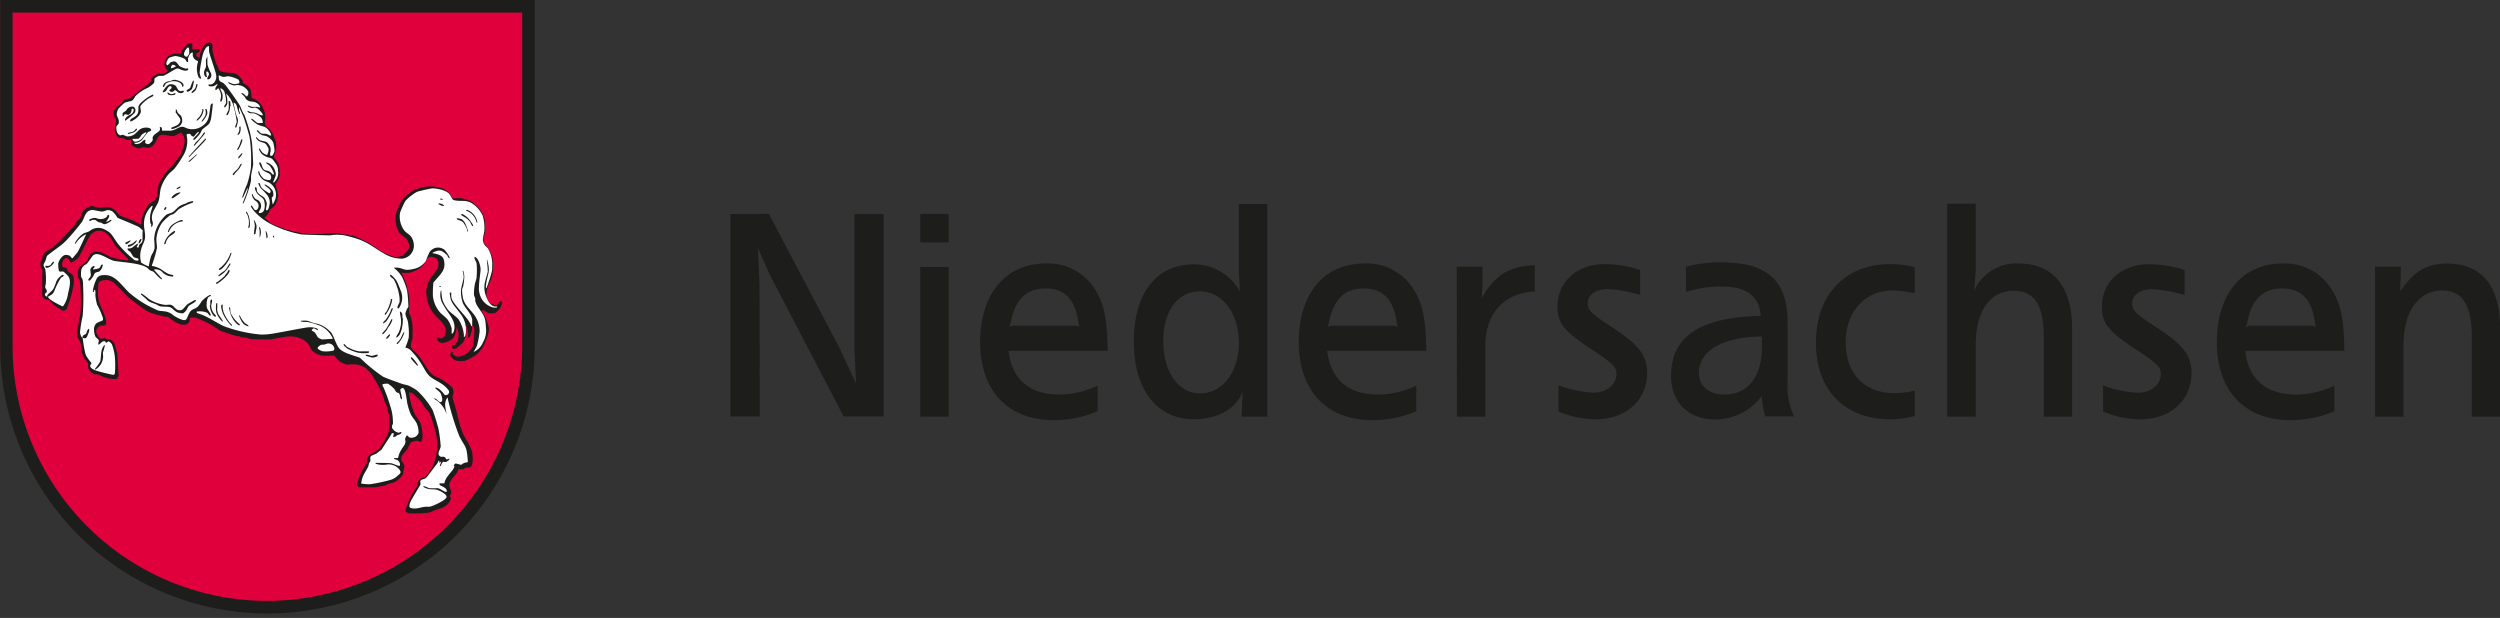 <?xml version="1.0" encoding="UTF-8"?>
<svg xmlns="http://www.w3.org/2000/svg" id="Ebene_1" data-name="Ebene 1" viewBox="0 0 425.2 105.1">
  <rect x="0" y="0" width="425.2" height="105.1" fill="#333333" stroke="none"/>
  <defs>
    <style>.cls-1{fill:#e0003c;}.cls-2{fill:#1d1d1b;}.cls-3{fill:#fff;}</style>
  </defs>
  <path class="cls-1" d="M253.51,348.9a45.35,45.35,0,0,1-45.35-45.35V244.77h90.7v58.78a45.35,45.35,0,0,1-45.35,45.35" transform="translate(-208.05 -244.67)"></path>
  <path class="cls-2" d="M299,303.55a45.46,45.46,0,0,1-90.92,0V244.67H299v58.88Zm-45.46,43.32a43.46,43.46,0,0,0,43.32-43.48V246.81H210.19v56.74a43.32,43.32,0,0,0,43.32,43.32" transform="translate(-208.05 -244.67)"></path>
  <polygon class="cls-2" points="130.99 46.86 143.49 70.83 150.3 70.83 150.3 36.41 145.34 36.41 145.34 53.26 145.34 59.67 145.6 65.23 142.75 59.13 130.77 36.37 124.24 36.41 124.24 70.83 129.21 70.83 129.2 53.13 129.17 48.38 128.91 42.22 130.99 46.86"></polygon>
  <rect class="cls-2" x="156.52" y="45.4" width="4.83" height="25.47"></rect>
  <rect class="cls-2" x="156.52" y="36.38" width="4.83" height="4.85"></rect>
  <path class="cls-2" d="M405.9,302.69c0,5.28,2.57,8.89,6.29,8.89s6.57-3.66,6.57-8.55c0-5.09-2.8-8.8-6.61-8.8s-6.25,3.32-6.25,8.46M418.76,291V279.36h4.83v36.18h-4.37l.17-4.25c-1.19,3.11-4.49,4.69-8.25,4.69-6.3,0-10.25-5-10.25-13.2s3.77-13.15,10.25-13.15a8.89,8.89,0,0,1,7.79,4.61Z" transform="translate(-208.05 -244.67)"></path>
  <path class="cls-2" d="M455.84,315.54h4.83v-12c0-5.58,3.17-9.05,8.41-9.29v-4.45c-4.28.05-6.88,1.73-9,5.55l.1-2,0-3.32h-4.37Z" transform="translate(-208.05 -244.67)"></path>
  <path class="cls-2" d="M473.12,310.21v4.45a16.51,16.51,0,0,0,6.29,1.32c5.2,0,8.78-3.22,8.78-7.87,0-3-1.38-4.79-6-7.82-3.36-2.15-4.1-2.84-4.1-4,0-1.47,1.38-2.45,3.41-2.45a23.09,23.09,0,0,1,5.51,1v-4.25a19.52,19.52,0,0,0-6.06-1c-4.65,0-8,3-8,7.19,0,2.83,1,4.15,5.83,7.33,3.68,2.45,4.19,2.94,4.19,4.21,0,1.76-1.7,3.13-3.91,3.13a19.9,19.9,0,0,1-6-1.28" transform="translate(-208.05 -244.67)"></path>
  <path class="cls-2" d="M497,308.16c0,2.15,1.75,3.62,4.32,3.62,4,0,6.39-3,6.39-8.07V301.9c-6.76.1-10.71,2.4-10.71,6.26M499.7,316c-4.5,0-7.44-2.93-7.44-7.38,0-6.7,4.87-10,15.25-10.22-.27-3.42-2.39-5-6.71-5a20.15,20.15,0,0,0-6,.92v-4.3a23,23,0,0,1,5.93-.73c7.91,0,11.35,3.08,11.35,10.17v10.26a12.39,12.39,0,0,0,1.11,5.77H508.3a13.27,13.27,0,0,1-.6-3.47,10,10,0,0,1-8,4" transform="translate(-208.05 -244.67)"></path>
  <path class="cls-2" d="M533.72,315.45V311.1a14,14,0,0,1-3.54.43c-5,0-8.22-3.32-8.22-8.65,0-5.13,3.3-8.8,7.85-8.8a16.42,16.42,0,0,1,3.17.34l.74.1v-4.4a17.36,17.36,0,0,0-4.14-.54c-7.72,0-12.68,5.23-12.68,13.4,0,8,4.87,13,12.64,13a15,15,0,0,0,4.18-.58" transform="translate(-208.05 -244.67)"></path>
  <path class="cls-2" d="M544.07,291V279.32h-4.83v36.22h4.83V303.47c0-5.87,2.39-9.34,6.48-9.34,3.49,0,5.1,2.44,5.1,7.77v13.64h4.82V300.49c0-7-3.21-11-9-11a7.85,7.85,0,0,0-7.44,4.16l-.22.46Z" transform="translate(-208.05 -244.67)"></path>
  <path class="cls-2" d="M565.73,310.21v4.45A16.51,16.51,0,0,0,572,316c5.19,0,8.78-3.22,8.78-7.87,0-3-1.38-4.79-6-7.82-3.35-2.15-4.09-2.84-4.09-4,0-1.47,1.38-2.45,3.4-2.45a23.15,23.15,0,0,1,5.52,1v-4.25a19.62,19.62,0,0,0-6.07-1c-4.64,0-8,3-8,7.19,0,2.83,1,4.15,5.83,7.33,3.68,2.45,4.19,2.94,4.19,4.21,0,1.76-1.7,3.13-3.91,3.13a19.9,19.9,0,0,1-6-1.28" transform="translate(-208.05 -244.67)"></path>
  <path class="cls-2" d="M612,315.54h4.83V303.47c0-5.82,2.52-9.39,6.62-9.39,3.39,0,5,2.49,5,7.82v13.64h4.82V300.49c0-7.14-3.12-11-9-11-3.5,0-5.65,1.31-8,4.73l.13-4.19H612Z" transform="translate(-208.05 -244.67)"></path>
  <path class="cls-2" d="M601.81,299.8c-.44-4.05-2.3-6.07-5.61-6.07s-5.27,1.91-6,6.12l-.18.46.55-.25H601.4l.52.25Zm-4.22,16.33c-7.77,0-12.5-5-12.5-13.25s4.36-13.4,11.21-13.4a9.37,9.37,0,0,1,8.41,4.55c1.47,2.4,2,5,2.07,10.32H589.91c.6,4.89,3.59,7.43,8.74,7.43a15.64,15.64,0,0,0,6.43-1.52v4.35a19,19,0,0,1-7.49,1.52" transform="translate(-208.05 -244.67)"></path>
  <path class="cls-2" d="M445.63,299.8c-.44-4.05-2.3-6.07-5.61-6.07s-5.27,1.91-6,6.12l-.18.46.55-.25h10.86l.51.25Zm-4.18,16.33c-7.77,0-12.5-5-12.5-13.25s4.25-13.4,11.21-13.4a9.37,9.37,0,0,1,8.41,4.55c1.47,2.4,2,5,2.07,10.32H433.78c.59,4.89,3.58,7.43,8.73,7.43a15.6,15.6,0,0,0,6.43-1.52v4.35a19,19,0,0,1-7.49,1.52" transform="translate(-208.05 -244.67)"></path>
  <path class="cls-2" d="M391.49,299.8c-.43-4.05-2.29-6.07-5.6-6.07s-5.27,1.91-6,6.12l-.17.46.54-.25h10.86l.56.21Zm-4.24,16.33c-7.76,0-12.5-5-12.5-13.25s4.37-13.4,11.22-13.4a9.38,9.38,0,0,1,8.41,4.55c1.47,2.4,2,5,2.06,10.32H379.58c.6,4.89,3.58,7.43,8.73,7.43a15.6,15.6,0,0,0,6.43-1.52v4.35a18.93,18.93,0,0,1-7.49,1.52" transform="translate(-208.05 -244.67)"></path>
  <polygon class="cls-2" points="45.63 105.09 45.62 105.09 45.61 105.09 45.61 105.1 45.62 105.1 45.64 105.1 45.64 105.09 45.63 105.09"></polygon>
  <path class="cls-2" d="M240.76,253v-.78c0-.13,0-.16-.17-.16a1.72,1.72,0,0,0-.69.14,5.66,5.66,0,0,0-.86,1,1.12,1.12,0,0,0-.13.45c0,.14-.06.17-.2.14-1.45-.05-2.17.16-2.63,1.38a1.38,1.38,0,0,0,.2,1.2.75.75,0,0,0,.25.25c.11.08.12.11,0,.19a3.33,3.33,0,0,1-.58.37c-.3.09-.55-.05-.89,0a2.49,2.49,0,0,0-1.19.7,1.55,1.55,0,0,0-.11.53.29.29,0,0,1-.16.25c-1.14.9-3.21,2.59-3.43,2.71a1.93,1.93,0,0,1-.34.11,1.92,1.92,0,0,0-.55.11c-.23.12-.45.51-.72.79s-.58.4-.81.62a1.53,1.53,0,0,0-.34,1.39c.08.25.3.42.36.67a4.26,4.26,0,0,1-.1.92c0,.14,0,.17-.06.17s0,0,0,.16a4.36,4.36,0,0,0,0,.9,2.6,2.6,0,0,0,.59.85c.26.11.78.08,1,.19.11.05.16.14.31.19a1.48,1.48,0,0,0,.66,0c.17,0,.17,0,.17.17,0,.73.07.81.65,1.08a1.62,1.62,0,0,0,.75.22c.17,0,.34-.14.51-.17.33-.09.75.1,1.11.07a1.7,1.7,0,0,0,1.08-.87c.43-.75.49-1.34,1.24-1.34s1.48.35,2.12.14c.28-.11.58-.33.86-.45s.19-.05.3.06a5.85,5.85,0,0,1,.37.55,3.13,3.13,0,0,1,.12,1,11.55,11.55,0,0,1-.68,2,9.84,9.84,0,0,1-1.19,1.65c-.52.62-1.1,1.21-1.6,1.83a12.24,12.24,0,0,0-1,1.87c-.22,1,0,2.17-.81,2.63a2,2,0,0,0-.37.17c-.86.48-1.57,2.26-1.72,3.3a.71.71,0,0,0,0,.3c0,.14,0,.17-.08.17h-.09c-.08,0-.08,0-.22-.08a11.23,11.23,0,0,0-1.62-.82,9.11,9.11,0,0,1-1.62-.6,3.59,3.59,0,0,1-.51-.56,2.45,2.45,0,0,0-1.37-.85c-.47-.05-1.22.15-1.81.07s-.83-.27-1.17-.27a2.64,2.64,0,0,0-1.72,1.38,3,3,0,0,1-.21.78c-.14.17-.39.26-.5.42a1.14,1.14,0,0,0-.16.31,13.29,13.29,0,0,1-1.08,1.29c-.55.56-1,1.06-1.47,1.6a17.67,17.67,0,0,1-1.93,1.6,1.92,1.92,0,0,0-1,.76,1.47,1.47,0,0,0-.25.48.9.9,0,0,1-.05.36,2.47,2.47,0,0,1-.17.42c-.08.14-.08.14-.11.14h0s0,0,0,.14v.36c0,.14,0,.17,0,.17s.06.06.08.28a.74.74,0,0,0,.15.21,1,1,0,0,1,.06.73c0,.06,0,.06,0,.23l0,3.53c0,.17,0,.2.11.3a2.2,2.2,0,0,0,.54.42c.11,0,.25,0,.36,0a5.4,5.4,0,0,1,.9.85,8.64,8.64,0,0,0,1.53,1,.58.58,0,0,0,.72-.28,18.3,18.3,0,0,0,1.2-4.27,5.28,5.28,0,0,0,0-.89,1.51,1.51,0,0,0-.31-.75c-.17-.17-.5-.25-.64-.45s-.12-.44-.34-.58-.48,0-.65-.3a1.34,1.34,0,0,1,.52-1.39.6.6,0,0,1,.44.08c.23.19.29.55.46.66s1-.48,1.28-.76,1.8-3.58,2.08-3.89a1.9,1.9,0,0,1,2.87-.14,5.44,5.44,0,0,1,.81,1,7.48,7.48,0,0,0,.62,1c.65.8,2.14,2.13,2.16,2.3s0,.05,0,.08,0,0-.13.06a1.41,1.41,0,0,1-.28,0,22.64,22.64,0,0,1-2.4-.49c-.7-.27-1.26-.68-1.85-.87a4.37,4.37,0,0,0-1.16-.11,1.86,1.86,0,0,0-.86.74c-.14.22-.17.53-.33.78s-.94.73-1.25,1.07a1.43,1.43,0,0,0-.3.59,4.69,4.69,0,0,0,0,1.19c.09.2.2.34.29.53a13.19,13.19,0,0,1,.15,1.87,29.22,29.22,0,0,1,0,3.23c-.07,1-.4,2.31-.58,3.31a3.75,3.75,0,0,0,0,1.12c.12.33.4.61.52,1a3.42,3.42,0,0,1,.17.89c0,.17,0,.17.06.16s0,0,0,.17a2,2,0,0,0,0,.42,6.44,6.44,0,0,0,.56,1.22,3.44,3.44,0,0,1,.54.72,5.77,5.77,0,0,1,0,.72,2,2,0,0,0,1.06,1.11c.14,0,.31,0,.45,0a3.86,3.86,0,0,1,.72.29,5.34,5.34,0,0,0,2.57.51,1.15,1.15,0,0,0,.36-.53.42.42,0,0,0,0-.31l-.19-3.28a.65.65,0,0,0-.06-.33c-.4-1.37-.34-1.67-.94-2.11a.72.72,0,0,0-.39-.19,1.44,1.44,0,0,0-.36,0c-.14,0-.22-.17-.33-.19s-.56.14-.78.09-.45-.47-.54-.67a1,1,0,0,1,0-1.17,1.53,1.53,0,0,1,.58-.39c.5-.06.7.16.86-.26.33-.87-.91-2.81-1.2-4a4.49,4.49,0,0,1-.12-.83,13.47,13.47,0,0,1,.07-2.12c.17-.37.77-.59,1.64-.52a2.32,2.32,0,0,1,1,.47c.47.36,1.51,1.55,2.36,2.37.33.31,2.35,1.82,2.79,2.13s.68.38,1.07.58a23.36,23.36,0,0,0,2.6.7,1.34,1.34,0,0,1,.35,0c.12.05.17.16.29.24a9.61,9.61,0,0,0,1.7,1c.62.14,1.37.22,1.64-.45.17-.42,0-.62.45-.67a1.56,1.56,0,0,1,.77.07,20.57,20.57,0,0,1,2.43,1.12c.56.33,1,.64,1.54,1a29.15,29.15,0,0,0,3.05,1,1.19,1.19,0,0,1,.33,0,3.49,3.49,0,0,0,.39.19,2.25,2.25,0,0,0,.45,0,5.66,5.66,0,0,1,1,.27c.2.05,3.18.11,3.48.05,2.09-.32,3.51-.91,5.35,0a3,3,0,0,1,1.09.91c.2.31.34.69.54,1a3.79,3.79,0,0,0,1.62.85,16.42,16.42,0,0,0,2,0,.23.23,0,0,1,.25.13,8.38,8.38,0,0,0,.82.86,4.5,4.5,0,0,0,1.2.54l.36,0c2.56-.25,3.51.91,4.62,2.86a21.47,21.47,0,0,1,1.21,2.43,11.49,11.49,0,0,0,.37,1.23,9,9,0,0,1,.43,1,2.67,2.67,0,0,0,0,.4,4,4,0,0,0,.21.52c.05.22.05.86.09,1.31,0,.14,0,.17,0,.17s0,0,0,.17a4.14,4.14,0,0,1-.65,2.42,4.93,4.93,0,0,1-1.87,2.39,6,6,0,0,0-.86.48,2.17,2.17,0,0,0-.49.92c0,.19.11.36.09.47s-.14.17-.26.28a11.75,11.75,0,0,0-1.47,3.19c-.06.25,0,.3.22.53.06,0,.09.08.14.11a.48.48,0,0,0,.26,0l2.2,0,.3,0,1.64-.31c.14,0,.17-.06.22-.12a3.9,3.9,0,0,1,1.15-.34,3.57,3.57,0,0,0,1.71-1.52c0-.17,0-.36.05-.56.1-.64.33-.75-.1-1.3-.19-.31-.28-.34-.28-.75a1,1,0,0,1,.08-.39c.16-.37.77-.87,1-1.26.06-.12.09-.23.14-.34s.17-.23.22-.31.08-.3.14-.42a3.18,3.18,0,0,1,1-.29c.33,0,.55.2.72.17.59-.09.26-2.54-.05-3.21-.23-.47-.62-.94-.91-1.41a12.25,12.25,0,0,1-1-3.67c0-.14,0-.16.14-.11a1.46,1.46,0,0,1,.62.27,11.66,11.66,0,0,1,1.46,1.55c.14.2.22.39.36.58.26.39.62.7.9,1.08a32,32,0,0,1,1,3.17,12.06,12.06,0,0,1,.32,2.14,10.16,10.16,0,0,1-.77,3.77c-.14.3-1.08,1.76-1.55,1.93a.71.71,0,0,1-.25.06,1.31,1.31,0,0,0-.77.76,6.69,6.69,0,0,1-.11.67,1.7,1.7,0,0,1-.38.53,18.35,18.35,0,0,0-1.62,3.55c0,.25.14.3.51.46a.52.52,0,0,0,.3.06h1.53c.12,0,.14,0,.15,0v0s0,0,.17,0c.5-.06,1.2-.09,1.53-.18s.72-.34,1.08-.46l.5-.13a3.19,3.19,0,0,0,1.61-1,1.91,1.91,0,0,0,.38-.79c0-.17-.19-.28-.19-.41s.13-.2.19-.34a1.23,1.23,0,0,0,0-.59c-.26-.77-.46-1,0-1.7.28-.47.94-1.12,1.11-1.48s.1-.42.33-.42.44,0,.63,0,.31-.25.48-.28.42,0,.58,0c.56-.14.63-1.34.57-1.87-.09-1.36-.49-1.78-1.3-3.25a8.82,8.82,0,0,1-.63-1.41c-.42-1.14-.75-3.06-1.26-4.54A3.81,3.81,0,0,1,285,312a4.32,4.32,0,0,0,.19-.45,2.38,2.38,0,0,0-.2-.95,12.39,12.39,0,0,0-1.83-1.4c-.47-.28-1-.41-1.39-.68a5.07,5.07,0,0,1-.93-1c-.5-.75-1.41-2.16-1.66-2.47-.87-.94-1.43-1-1.21-2,.08-.31.18-.59.24-.9a.42.42,0,0,0,0-.27c0-.14,0-.14,0-.14s0,0,0-.17a1.46,1.46,0,0,0,0-.36,7.78,7.78,0,0,0-.33-2.78,3.65,3.65,0,0,1-.25-.53,7.87,7.87,0,0,1,.07-1.5,11,11,0,0,0-1.1-4.73,4,4,0,0,0-.22-.47c-.09-.11-.09-.14,0-.14a8.5,8.5,0,0,0,1.34,0,7.52,7.52,0,0,0,1.5-.63,3.34,3.34,0,0,0,1.05-1c.08-.17.11-.31.18-.47a1,1,0,0,1,1.12-.6c.61.14.89.27,1,.75a3.36,3.36,0,0,1,0,1.05c-.14.4-1.16,1.55-1.57,2.33-.91,1.68-.36,4.26,1.07,5.81.93,1,1.55,1.38,1.75,2.33.11.61,0,1.25-.46,1.5a.39.39,0,0,1-.36.09c-.39-.08-.56-.41-.64-.11s.36.86.81.89a3.17,3.17,0,0,0,1.94-.8,3.35,3.35,0,0,0,.58-1.73c0-.14.05-.14.1,0a2.87,2.87,0,0,1,.16,1.92,3.62,3.62,0,0,1-.52.93c-.31.14-.53-.09-.53.33s.39.39.73.28a7.36,7.36,0,0,0,1.24-1.1,7.75,7.75,0,0,0,.49-1.4c0-.36,0-.78-.06-1.17,0-.14,0-.16,0-.16h.06s0,0,.08.17a4.3,4.3,0,0,1,.18,1.67c0,.14,0,.17.06.17.25,0,.34-.31.44-.62a3.37,3.37,0,0,0,.22-.87,3.17,3.17,0,0,1,0-.52c0-.06.11-.06.17,0a1.2,1.2,0,0,1,.23.55c0,.25-.12,2.48-.17,2.65a3.08,3.08,0,0,1-2.33,2,1.07,1.07,0,0,1-1.06-.3.65.65,0,0,1-.11-.22c0-.16,0-.3-.23-.22s-.27.45-.16.67a1.92,1.92,0,0,0,1,.8,6.29,6.29,0,0,0,1.5,0,13.12,13.12,0,0,0,1.86-1,5.49,5.49,0,0,0,1.68-2.58,4.13,4.13,0,0,0,.48-2,7.35,7.35,0,0,0-1.19-2.82c-.05-.14-.05-.14.05-.17.45-.06.59.27,1.09.46a2.54,2.54,0,0,0,1.06,0c.42-.14,1.38-1.31,1.18-1.9-.08-.16-.27-.16-.41,0-.28.36-.17.5-.53.5-1.22.07-1.79-1-1.63-2.16a4.81,4.81,0,0,1,.4-1.39,5.75,5.75,0,0,0,.63-2,13.14,13.14,0,0,0,0-2.25,5.55,5.55,0,0,0-.91-2c-.33-.35-.56-.49-.64-.88a2.37,2.37,0,0,1,.26-1.51,17.18,17.18,0,0,0-.1-2.42,4.45,4.45,0,0,0-1.64-2.43,2.58,2.58,0,0,0-1.23-.8,6.93,6.93,0,0,0-1.34-.33c-.89,0-1.19.21-1.36-.1a2.79,2.79,0,0,0-.26-.52,3.31,3.31,0,0,0-1.31-1,6.25,6.25,0,0,0-4.65.21,5.7,5.7,0,0,0-2.38,2,14.25,14.25,0,0,0-.88,2,4.68,4.68,0,0,0,.5,3.23c.4.46,1.15.93,1.38,1.24a4.4,4.4,0,0,1,.39,1.11,2.35,2.35,0,0,1-.24.72,4.75,4.75,0,0,1-1,.93,3.43,3.43,0,0,1-1.17.23,15.5,15.5,0,0,1-2.17-.85c-.65-.38-1.34-.9-2.1-1.43a28.81,28.81,0,0,0-2.91-1.39,1.17,1.17,0,0,1-.56,0c-.08,0-.17-.13-.28-.16a1.13,1.13,0,0,0-.55,0,10.28,10.28,0,0,1-1.18-.24c-.36-.08-2.67.13-4,.17a16.79,16.79,0,0,1-6.08-1.29,6.42,6.42,0,0,1-1.5-.71,3.6,3.6,0,0,0-.82-.69c-.14-.08-.14-.08,0-.19a2.94,2.94,0,0,0,.69-.87,1.89,1.89,0,0,1,.21-.45,2.38,2.38,0,0,1,.32-.27h0l.42-.38a.39.39,0,0,0,.12-.14,5.51,5.51,0,0,0,.41-1.28,3.38,3.38,0,0,0-.06-1c-.09-.42-.32-1.06-.32-1.2s.41-.64.58-1a2.85,2.85,0,0,0,.13-.48,7.91,7.91,0,0,0-.09-1.67,4.66,4.66,0,0,0-.6-1.14c-.11-.1-.22-.16-.25-.27a.45.45,0,0,1,0-.31c.08-.31.22-.72.3-1.14a4.35,4.35,0,0,0,0-1.2l-.17-.39a4.84,4.84,0,0,1-.14-.49,7.83,7.83,0,0,0-.74-1.31,4.23,4.23,0,0,1-.73-.58,2.19,2.19,0,0,1-.11-.75,3.17,3.17,0,0,0-.33-2.28A2.78,2.78,0,0,0,251,261.4c-.14,0-.17-.06-.17-.2-.1-1,0-1.11-.43-1.67a3,3,0,0,0-.48-.46c-.25-.12-.48-.11-.56-.36s0-.22-.06-.34a4.72,4.72,0,0,0-.88-1,1.56,1.56,0,0,0-.69-.25c-.89-.16-1.92,0-2.4-.54a12.79,12.79,0,0,1-1.17-3.5,2.34,2.34,0,0,0,0-.8.42.42,0,0,0-.61-.33c-.75.2-.83.48-1.16,1.15a2.81,2.81,0,0,0-.33.87c0,.3,0,.58-.33.45a.46.46,0,0,1-.28-.53c0-.23.11-.17.36-.31s.33-.36.1-.5-.58-.06-1,0c-.13,0-.17,0-.16-.14" transform="translate(-208.05 -244.67)"></path>
  <path class="cls-3" d="M276.43,312.4l-.27-1.27c-.05-.14-.05-.17,0-.23a1,1,0,0,1,.33-.25c.31,0,.46.55.54.89.15.63.2,1.25.32,1.86a10.38,10.38,0,0,0,.6,1.81c.29.52.76,1,1,1.52a4.05,4.05,0,0,1,.29,1.56,1.21,1.21,0,0,1-1,.81,1.29,1.29,0,0,1-.62-.05c-.11-.11-.22-.39-.42-.27a1.53,1.53,0,0,0-.25.56,2.6,2.6,0,0,1,.06.44,1.46,1.46,0,0,1-.27.73,6.67,6.67,0,0,0-.68,1.09,4.6,4.6,0,0,0-.28.84c-.05.13-.05.17-.22.14l-.3,0c-.17,0-.17,0-.2.06s.06.14.45.22a.92.92,0,0,1,.57.91c0,.09,0,.12-.09.12h-.14c-.39-.08-.75-.3-1.2-.41-.22-.08-1.7-.07-2.56-.09-.14,0-.17,0-.17.06a.15.15,0,0,0,.06.11,4,4,0,0,0,1.89.12,2.34,2.34,0,0,1,2.07.79c.39.53.28.67-.24,1.09a3.09,3.09,0,0,1-1.33.76,31.4,31.4,0,0,1-3.31.7,8.28,8.28,0,0,1-1.42-.08c-.14,0-.17,0-.14-.16a4.65,4.65,0,0,1,.49-1.54,13.34,13.34,0,0,0,.74-1.34,2.42,2.42,0,0,1,.13-.53,2.71,2.71,0,0,0,.17-.25,3.41,3.41,0,0,0,0-.56c0-.44.44-.42,1.05-.76a3.18,3.18,0,0,0,.47-.37l.2-.14c.08,0,.11-.06.19-.16l1.57-2.41a.75.75,0,0,1,.11-.2l.06-.11s0-.06.08-.06h.17c.08,0,.11,0,.08.14l-.08.39c0,.17,0,.17.06.14s.16-.09.19-.06,0,.06,0,.06.3-.23.33-.25c.36-.28.61-.1.78-.45s-.26-.06-.48-.06a1.6,1.6,0,0,1-1.06-.8c-.09-.33.05-.5.13-.75a8.68,8.68,0,0,0-.44-2.95,29.43,29.43,0,0,0-1.17-3.22.72.72,0,0,1-.17-.42c0-.08,0-.11.2-.14a3.5,3.5,0,0,1,.72-.06,5.67,5.67,0,0,1,1.07.88c.11.14.3.56.5.64s.2,0,.28.08.17.2.2.39.09.67.31.66c.06,0,.06,0,0-.14" transform="translate(-208.05 -244.67)"></path>
  <path class="cls-3" d="M232.29,284v1.31a1.63,1.63,0,0,1,0,.31.93.93,0,0,1-.22.39c-.08.08-.22.17-.3.25a2.28,2.28,0,0,0-.14.42c0,.11,0,.14-.14.08l-.11-.05c-.11,0-.11-.05-.06-.11s.25-.39.17-.47-.78.53-.95.64a1,1,0,0,1-.66.15c-.14,0-.17,0-.14.08.09.31.2.28.45.5a4.65,4.65,0,0,1,.34.52c.22.42.42.48.89.59.14,0,.17.05.17.16v.11c0,.11,0,.14-.16.11a1.3,1.3,0,0,1-.51-.08,19.74,19.74,0,0,1-2.69-2.62c-1.13-1.49-1.07-1.94-2.25-2.52a2.32,2.32,0,0,0-2.42,0,3.27,3.27,0,0,1-.5.32,6.85,6.85,0,0,1-.69.22,4.15,4.15,0,0,0-1.58,1.72c0,.08,0,.14,0,.16s.42-.47.5-.62a4,4,0,0,1,1.27-1c.14-.05.14-.05.09.08-.44.93-1.15,2.49-1.34,2.8s-.56.7-.86,1.07c-.11.1-.11.1-.22,0a2.25,2.25,0,0,0-.34-.36,1.54,1.54,0,0,0-.72-.13c-.54.06-1.11.92-1.22,1.48,0,.14,0,1.26.24,1.33s.38,0,.55,0,.87.75.93.83c.53.72.18,1.9-.06,3a4.7,4.7,0,0,1-.77,2c-.08.11-.1.11-.25.06-.36-.17-2.12-1-2.35-1.51,0-.09,0-.12.11-.17.62-.34.7-.37.94-.88a12.11,12.11,0,0,1,1.13-2.26c.13-.11.33-.17.41-.28s.06-.17,0-.2c-.2-.16-.92.6-1,.76a2.18,2.18,0,0,0-.22.4,7.39,7.39,0,0,1-.52,1.28c-.3.42-1,.87-1,1.09s0,.14-.17.12a.34.34,0,0,1-.17-.51c.13-.16.33-.11.25-.47s-.26-.3-.26-.69a2.72,2.72,0,0,1,.1-.45,11.28,11.28,0,0,0-.09-2.48c-.18-.47-.43-.64-.18-1.05.05-.11.14-.23.19-.37a3.36,3.36,0,0,0,.19-.61,1,1,0,0,1,.11-.26c.08-.13,1.5-1.15,2.24-1.71a9.3,9.3,0,0,0,1.11-1,37.93,37.93,0,0,0,2.59-3.08c.46-.84.57-1.62,1.27-1.91a1.89,1.89,0,0,1,.44-.11c.42,0,1.45.32,1.81.26.53-.06.64-.36,1.28-.17.47.1.76.55,1.15,1.1a.4.4,0,0,0,.26.22c1.17.49,3.32,1.37,3.52,1.53s.33.28.47.42a.34.34,0,0,1,.15.3" transform="translate(-208.05 -244.67)"></path>
  <path class="cls-3" d="M254.44,279.45a6.09,6.09,0,0,1-.17-1.18c.08-.11.19-.16.25-.27a1.62,1.62,0,0,0-.13-.95,3.36,3.36,0,0,0-1.23-1c-.11,0-.14,0-.11.09s0,0,.14.13c.45.36,1.12.77.82,1.17a.31.31,0,0,1-.11.08c0,.06-.06,0-.19-.05-.42-.27-1.18-.74-1.32-1.13s-.09-.53-.34-.56H252l0,.11a2.61,2.61,0,0,0,.42.81,14.09,14.09,0,0,1,1.07,1.13,2.05,2.05,0,0,1,.41,1.61c-.11.42-.17.95-.47,1s-.06-.44,0-1.14a2.75,2.75,0,0,0-.42-1c-.34-.31-1.09-.61-1.27-1.16,0-.17,0-.53-.14-.61a.12.12,0,0,0-.14,0c-.19.2.26,1,.4,1.11.62.66,1,.63,1.15,1.3s.1,1.64-.4,1.87a.93.93,0,0,1-.47.09c-.22-.11.1-.43.24-.76a1.22,1.22,0,0,0-.51-1.47,2,2,0,0,1-.36-.17,2.2,2.2,0,0,1-.46-.66c0-.14,0-.14-.08-.14s-.11,0-.06.22a2.08,2.08,0,0,0,.43.78c.11.11.28.16.39.3a.93.93,0,0,1,.18,1.15c-.25.36-.5.33-.7,0s-.37-.63-.48-.49.51.91.74,1.13a9.85,9.85,0,0,0,2.69,2,18.85,18.85,0,0,0,5.16,1.75c.39.05,4.74.18,4.93.15a7.21,7.21,0,0,1,3.37.26,11.68,11.68,0,0,1,3,1.14c1,.58,2,1.32,2.94,1.81a5.6,5.6,0,0,0,2.85.76,2.21,2.21,0,0,0,2-1.8,2.69,2.69,0,0,0-.48-2c-.29-.33-.82-.61-1.13-1a4,4,0,0,1-.71-3,13.73,13.73,0,0,1,.9-2,7.92,7.92,0,0,1,2-1.57,23.26,23.26,0,0,1,2.56-.58c.78,0,2.48.28,3,1.06s.32.89,1,1c1.22.18,1.47-.1,2.53.34a4.9,4.9,0,0,1,2.08,2.29,7.36,7.36,0,0,1,.25,2.7c-.19,1-.49,1.59.21,2.42a4.61,4.61,0,0,1,.39.36,5.28,5.28,0,0,1,.75,3.14c0,.36,0,.65-.1,1a26.94,26.94,0,0,1-.87,2.66h-.09s0,0,0-.14a.79.79,0,0,1,0-.31c.24-1.92.66-2.07.42-3.48a5.49,5.49,0,0,0-.17-.7c0-.14,0-.16-.09-.17h0s0,0,0,.16a16.38,16.38,0,0,1,.15,1.79c-.08.55-.32,1.08-.43,1.64a4.09,4.09,0,0,0,.05,2.34c.34,1,.88,2.05,1.79,2,.14,0,.17,0,.17.06v.08a1.51,1.51,0,0,1-.72,0,3.18,3.18,0,0,1-2.28-2.46,3,3,0,0,1-.08-1c0-1,.33-2.68.27-3.21s-.34-1.61-.88-1.88c0-.06-.1-.06-.14,0s0,.28.09.47a2.55,2.55,0,0,1,.26.61,12.47,12.47,0,0,1,0,2.26c0,.41-.21.8-.29,1.25a9,9,0,0,0-.16,1.84c.06.22.17.44.21.61s0,.25,0,.36a3,3,0,0,0,.39.95c1.05,1.61,1.36,1.69,1.43,3.61a3.93,3.93,0,0,1-.51,2.56,2.91,2.91,0,0,1-1.47,1.55c-.11.08-.14.05-.05-.06a7.32,7.32,0,0,0,.52-.95,16,16,0,0,0,.45-2.48,4.86,4.86,0,0,0-.86-2.67c-.93-1.25-1.51-1.55-1.94-2.77a8.34,8.34,0,0,1-.2-1.56,2.6,2.6,0,0,1,.19-.58,9,9,0,0,0,.2-1.7,2.76,2.76,0,0,0-.11-.7.47.47,0,0,0-.06-.19c0-.09-.06-.09-.08-.08h0c-.06,0-.06,0,0,.17a4.06,4.06,0,0,1,.14.86c0,.42-.35,1.48-.45,2.18a5.74,5.74,0,0,0,.33,2.31c.28.61,1,1.41,1.35,2.08a3.75,3.75,0,0,1,.17.47.53.53,0,0,1,.05.3V300c0,.14,0,.14,0,.14h-.09s-.06,0-.11-.14a3.91,3.91,0,0,0-.42-.78c-.37-.61-1.92-2.21-2.51-3.1a2.08,2.08,0,0,1-.42-1.53c0-.16,0-.16-.1-.16h-.08c-.08,0-.11,0-.08.17.15,1.66.63,1.8,1.81,3.44a4.47,4.47,0,0,1,.89,3.47c-.08.36-.16.47-.3.45s0,0,0-.12v-.24a6.26,6.26,0,0,0-.89-2.59c-.33-.44-1.2-1-1.74-1.57a6,6,0,0,1-1-1.72,8.55,8.55,0,0,1-.21-1.56c0-.14,0-.14-.05-.08a.24.24,0,0,0-.06.11,3,3,0,0,0,.38,2.2c.88,1.66,2.22,2.74,1.93,4.33-.05.22-.16.72-.44.7,0,0,0,0,0-.17v-.58a.65.65,0,0,0-.05-.31,5.18,5.18,0,0,0-.63-1.33,8.55,8.55,0,0,0-1.09-1,5.06,5.06,0,0,1-1.42-3,17.12,17.12,0,0,1,.07-2.15.28.28,0,0,1,.11-.27c1.19-1.4,1.91-1.94,1.76-3.31-.1-1.05-.65-1.3-1.83-1.54-.16,0-.16,0-.16-.05v-.06s0,0,.14-.08c1.06-.46,1.34-.38,2.21.4.08.08.17.14.19.22s.23.49.34.36-.65-1.22-.9-1.42a1.74,1.74,0,0,0-2.48.39,12,12,0,0,0-.65,1.51,3.17,3.17,0,0,1-2.11,1.38,4.09,4.09,0,0,1-1.14.15c-.47,0-.95-.31-1.48-.36a3.75,3.75,0,0,0-.58,0c-.14,0-.14,0,0,.14a5.1,5.1,0,0,1,1.32,1.55,17.3,17.3,0,0,1,.77,2.05,21.06,21.06,0,0,1,.25,2.92A2.75,2.75,0,0,0,277,298c0,.41.34.94.43,1.41a5.5,5.5,0,0,1,.08.62,10.25,10.25,0,0,1,.05,2.11,10.89,10.89,0,0,1-.52,1.51c-.06.14-.06.17.12.19a1.69,1.69,0,0,1,.95.63c.31.34.62.67.93,1.08,1.37,1.91,1.41,2.67,2.44,3.38.56.39,1.37.77,2,1.24a4.63,4.63,0,0,1,.91.94.54.54,0,0,1-.42.75c-.44.09-.36-.33-1.2-1a1.46,1.46,0,0,0-.59-.27c-.06,0-.08,0-.08.08s0,.08.14.17c.65.58.7.55.84.94s.34,1.08,0,1.25-.65-.41-.89-.52a.5.5,0,0,0-.26-.06c-.14,0-.14,0,0,.09a4.32,4.32,0,0,1,2,2.38c.08.14.08.14.05,0-.2-1-.4-1.72.1-2.53.08-.14.08-.11.11,0a45.38,45.38,0,0,0,2,6.5c.76,1.47,1.12,1.63,1.28,2.8a12.42,12.42,0,0,1,.14,1.42c0,.14,0,.17-.16.2a1.8,1.8,0,0,0-.53.14c-.22.09-.3.23-.44.26s-.81-.25-1-.19a.32.32,0,0,0-.17.19.26.26,0,0,0-.08.2s0,0,0,0,0,0,0,0,0,0,.06,0,.06.11,0,.2c-.11.47-.72,1-1,1.43a3,3,0,0,0-.63,1.17c0,.14,0,.17-.22.17h-.5c-.11,0-.14,0-.14.06v.11c0,.06,0,.08.14.17.5.27,1.12.49,1.1,1,0,.11,0,.11-.09.11-.31,0-.92-.44-1.06-.49a1,1,0,0,0-.53-.14,10.93,10.93,0,0,1-1.28,0c-.08,0-.87-.41-1-.32s0,.05,0,.11a2.73,2.73,0,0,0,1.06.38c.42.05.83,0,1.2.1s1.79.74,1.65,1.27-2.44,1.58-2.88,1.61h-.53c-.51,0-1.23.24-1.73.29s-1.11,0-1.17-.32a1.69,1.69,0,0,1,.16-.73c.33-.78,1.73-2.9,1.73-3.07,0-.36-.14-.56.16-.73s.56-.11.83-.4a.57.57,0,0,0,.22-.24l1.58-2.08a1.75,1.75,0,0,0,.16-.25l.06-.14c0-.11.05-.14.08-.14h.05c.06,0,.06,0,.06.11a.4.4,0,0,0,0,.19.08.08,0,0,0,.11,0c.11-.08.17-.17.2-.11s-.25.56-.22.7.05,0,.11,0,.25-.56.41-.68.31.06.51,0a1.54,1.54,0,0,0,.58-.42c0-.09,0-.14,0-.17s-.3.17-.44.14-.14-.16-.25-.3c-.26-.25-.4-.11-.73-.14a.92.92,0,0,1-.39-.32.67.67,0,0,1,0-.42c.08-.31.27-.62.35-1a25.05,25.05,0,0,0-.38-3,33.1,33.1,0,0,0-1-3.22A14.82,14.82,0,0,0,279,311.1a10,10,0,0,0-1.46-.85,6.87,6.87,0,0,0-.84-.21c-.5-.14-3.18-1.12-3.51-1.31a27.44,27.44,0,0,1-3.82-3.12.5.5,0,0,0-.28-.16c-1.62-.55-2.93-.85-3.52-1.76-.42-.66-.79-1.89-1.16-2.41a5.06,5.06,0,0,0-2.19-1.49c-.39-.11-.8-.16-1.17-.3a7.31,7.31,0,0,0-.75-.27,5.69,5.69,0,0,0-.92,0c-.14,0-.17,0-.17.06v0c0,.06,0,.06.11.08s.16,0,.25.06h.72a14,14,0,0,1,2.06.59,4.28,4.28,0,0,1,2.25,2.13c.09.14.09.14-.08.16l-1.59.1a.43.43,0,0,1-.3-.08,1.25,1.25,0,0,1-.56-.33,7.6,7.6,0,0,0-.43-.72c-.34-.33-.81-.36-.42-.64a.37.37,0,0,1,.28-.11c.14.05.56.35.64.3s-.17-.31-.28-.33a3.94,3.94,0,0,0-1.25-.16c-.56,0-4.45.81-6.34,1.11a11,11,0,0,1-1.85.13,24,24,0,0,1-6.24-1.4c-1.15-.52-2.3-1.32-3.41-1.81-.37-.17-.73-.28-1.09-.41-.14-.06-.17-.06-.17-.14v-.08c0-.06,0-.09.16-.09a3.17,3.17,0,0,1,1.65.24c.2.19.42.61.56.44s-.54-1-.62-1.25a2.15,2.15,0,0,1-.06-.8,2.25,2.25,0,0,1,.24-1,.75.75,0,0,1,.3-.2c.14-.06.17-.06.17-.11s0-.17-.2-.11a5.21,5.21,0,0,0-1.38,1.07,5,5,0,0,1-.63.9c-.56.47-1,.39-1.33.89-.64,1-.41,1.63-1.36,1.33a6,6,0,0,1-1.45-.72,2.68,2.68,0,0,0-1.68-.71c-.3-.05-.58-.05-.86-.1a23.65,23.65,0,0,1-2.24-1.1,18.47,18.47,0,0,1-2.74-1.95c-1.52-1.47-2.42-3.1-4.31-3-.87,0-1.17.32-1.47,1.13a5.88,5.88,0,0,0-.41,1.53c0,.17,0,.17.06.17a.08.08,0,0,0,.11,0c.08-.06,0-.39.16-.31s.09.78.09.92a9,9,0,0,0,.3,1.61,11.57,11.57,0,0,1,1,2.31c0,.16,0,.28-.05.33s-.86.34-1.11.54a1.52,1.52,0,0,0-.35,1.28,2.37,2.37,0,0,0,.25,1c.18.22.51.41.54.61s-.13.53-.08.64.08.05.2,0a6.51,6.51,0,0,1,.52-.45.61.61,0,0,1,.36-.06c.11,0,.17.22.26.25s.24-.2.38-.22.45.27.59.49a8.45,8.45,0,0,1,.52,2.28,18.84,18.84,0,0,1,0,2.59c-.08.28-.11.33-.39.31-.47-.08-2.48-.57-2.87-.73-.56-.22-1.26-.58-.79-1.11.09-.08.09-.11,0-.22-.65-.86-.85-1.05-1-1.64s-.32-1.61-.43-2.42c0-.16,0-.16.11-.14.52.14.5,0,.77-.56.11-.25.3-.76.19-.92s-.17,0-.28.2c-.17.36-.08.56-.49.73a.65.65,0,0,0-.26.17c-.13.17,0,.58-.24.22a2.09,2.09,0,0,1-.26-.78,21,21,0,0,1,.45-2.79,38.45,38.45,0,0,0,.07-5.12,4.12,4.12,0,0,0-.12-1.2c-.06-.11-.14-.16-.19-.27a4,4,0,0,1,0-1.2,1.21,1.21,0,0,1,.41-.73c.16-.17.36-.22.55-.39s.72-1,1-1.35c.77-.78,2.17.35,3.37.81.87.3,4.91.35,6,1.34a1.58,1.58,0,0,0,.42.36c.14.09.34.11.5.2s.79.88,1.21,1.19c.05,0,.25.16.28.13s0-.06,0-.08,0-.06-.12-.17l-1.17-1.3c-.09-.11-.09-.11,0-.14a1.62,1.62,0,0,1,1.14.27,4.13,4.13,0,0,1,.37.36,2.46,2.46,0,0,0,1.54.57c.14,0,.14,0,.14-.08v-.09c0-.08,0-.08-.17-.11a3.68,3.68,0,0,1-.75-.21,10.47,10.47,0,0,1-1.11-.72,4.17,4.17,0,0,0-1.46-.57c-.14,0-.16,0-.11-.2a23.17,23.17,0,0,0,.84-2.87c0-.5-.12-1.06-.1-1.56a5.71,5.71,0,0,1,.93-2.68,7.3,7.3,0,0,1,1.49-1.38,3.48,3.48,0,0,0,.47-.14,4.67,4.67,0,0,0,.83-.79,11,11,0,0,1,2.36-1.13c.14-.08.16-.08.17-.17v-.05c0-.09,0-.09-.16-.06s-.44.09-.67.17l-.5.26a3.12,3.12,0,0,0-1.11.51c-.36.28-.66.68-1,.9s-.78.26-1.14.48a6.55,6.55,0,0,0-1.82,2.77,5.45,5.45,0,0,0-.23,1.43,10.91,10.91,0,0,1,.07,1.47,2.73,2.73,0,0,1-.31.81,4.09,4.09,0,0,0-.3.59,10.91,10.91,0,0,0-.35,1.56c0,.14-.05.14-.19.08a6.37,6.37,0,0,1-1.12-.57,4.12,4.12,0,0,1-.07-2.06c.29-1.26.71-1.4.73-2.48,0-.7-.24-1.56-.19-2.23a4.19,4.19,0,0,1,1.21-2.77.36.36,0,0,1,.25-.14s0,0,0,.14a12.88,12.88,0,0,0-.38,1.28,5.1,5.1,0,0,0,0,1.51c0,.05.11.11.14.19s0,.34,0,.42.09.05.15,0a1,1,0,0,0,.1-.78,2.3,2.3,0,0,1,0-1.51c.24-.67.79-1.39,1-2s.21-1.48.37-2.15a6.56,6.56,0,0,1,1.43-2.57c.28-.28.61-.53.89-.81a18.44,18.44,0,0,0,1.45-2.16,4.73,4.73,0,0,0,.71-3.18c-.07-.36-.12-.53.07-.58a.75.75,0,0,1,.48,0c.05,0,.05.09.11.17a.78.78,0,0,0,.42.27c.06,0,.09,0,.14-.08.22-.26.63-.81.77-.7s-.74.87-.91,1.15c0,.08,0,.17,0,.19.2.16,1.14-1.07,1.16-1.12.14-.23.2-.42.33-.62s.86-.65,1.17-1a2.57,2.57,0,0,0,.32-.78c.11-.45.34-2.6.32-2.65s-.17-.06-.31.14-.05.11-.08.25c-.29,1.87-.23,2.48-1.23,3.3a3,3,0,0,1-2.14.65,3.16,3.16,0,0,1-.5-.1c-.58-.19-.76-.44-1.31-.24-.31.08-.61.3-.94.42a2,2,0,0,1-.64.17,1.2,1.2,0,0,1-.34,0l-1,0c-.14,0-.17,0-.14-.15a1,1,0,0,0-.09-.38c-.06-.08-.06-.08-.14-.08h-.08c-.09,0-.09,0-.06.14.12.52-.19.58-.72,1a1.27,1.27,0,0,0-.52.64c0,.17.06.33,0,.51a2.89,2.89,0,0,1-.58.58c-.19.06-.61,0-.67-.22s.22-.61-.17-.44c-.22.11-.44.39-.72.54a1.51,1.51,0,0,1-.66.14,2,2,0,0,1-.28-.11c-.09-.08-.09-.08.05-.11a1.62,1.62,0,0,0,1.33-.62,14.43,14.43,0,0,1,.94-1.21c.25-.14.64-.14.49-.45s-.78-.33-1.19-.27a1.79,1.79,0,0,0-.78.34c-.25.2-.47.45-.69.65a1.89,1.89,0,0,1-1.53.46,2.48,2.48,0,0,0-.64-.25c-.17,0-.31.11-.44.09a1,1,0,0,1-.48-.5,2,2,0,0,1-.12-1c.05-.16.25-.3.36-.47a1.51,1.51,0,0,0,0-.7c-.22-.58-.4-.72-.26-1.3a2.56,2.56,0,0,1,.19-.51,7.84,7.84,0,0,1,1.11-1.06c.74-.32,1.19-.15,1.49-.6a2.25,2.25,0,0,0,.28-.47,7,7,0,0,1,2.21-1.5,4.6,4.6,0,0,0,1-.79c.14-.28,0-.55.13-.81a3,3,0,0,1,.75-.42,5.77,5.77,0,0,0,.72,0c.31-.05,1.89-1.12,2.25-1.21s.45.08.95.24c.31.11.81.19,1-.06a.27.27,0,0,0,0-.2c0-.05-.25,0-.41,0a4,4,0,0,1-1-.38c-.56-.56-.56-1-1.31-.77a.56.56,0,0,0-.39.22c-.25.25-.44.54-.55.23s.1-.64.21-.84a.78.78,0,0,1,.22-.28,4.17,4.17,0,0,1,1.09-.31,4.61,4.61,0,0,1,1.56.48c.28.28.31.59.5.53s.06-.25.06-.53a2,2,0,0,1,.3-.73c.14-.22.3-.36.47-.33s0,0,.06.13a1.09,1.09,0,0,0,.76,1.25c.11.09.14.11.11.25a3.56,3.56,0,0,0,.07,2.45.8.8,0,0,0,.29.33.15.15,0,0,0,.16,0c0-.05,0-.19-.06-.3A4.1,4.1,0,0,1,242,257a28.29,28.29,0,0,1,.56-3.12c.13-.36.49-1.4,1-1.35.05,0,.05,0,.05.17a5.77,5.77,0,0,0,0,.72c.06.53,1.17,3.53,1.2,4a1.6,1.6,0,0,1-.35,1.31,1.47,1.47,0,0,1-.53.32c-.19,0-.47-.11-.41.14s.72.21,1,.07.22-.17.33-.22.17-.06.2,0-.25.31-.33.55-.06.31,0,.37.16,0,.33-.2.11-.11.17,0a2.11,2.11,0,0,1,.43,1.22c0,.44-.3,1.09,0,.95s.3-1,.21-1.32c-.15-.52-.56-1-.18-.89a1.3,1.3,0,0,1,.51.48,6.64,6.64,0,0,1,.32,1.92c0,.22-.44.61-.3.78s.44-.4.5-.6a4.19,4.19,0,0,0-.18-1.58c-.06-.14,0-.14.08-.05a4.66,4.66,0,0,1,1.19,2.16,19.7,19.7,0,0,1,.52,2.53c-.19.78-.44,1-.13,1,.05,0,.05,0,.11-.17.27-.95.32-1.14,0-1.78a17.13,17.13,0,0,1-.52-2.23c.14-.1.45.17.53.5a12,12,0,0,0,.43,1.34s.09.08.11.05a.13.13,0,0,0,0-.14c0-.19-.12-.35-.15-.52v-.4c0-.16,0-.16.08,0,.22.52.48,1.05.68,1.55s1,3.11,1.06,3.56a26.15,26.15,0,0,1,.2,5.15,17.43,17.43,0,0,1-.64,2.73,17.72,17.72,0,0,0-.85,2.29h.09s.06,0,.11-.14l.66-1.4c0-.14.08-.14.08-.05v.16c-.1.62-.9,2.38-.82,2.4h.06s.06,0,.11-.13a19.76,19.76,0,0,0,1.22-3.72,3.37,3.37,0,0,0,0-.55c0-.64.27-1.43.37-2.21,0-.3-.14-3.28-.22-3.79s-.18-1.08-.32-1.66-.83-2.78-1-3.06a2,2,0,0,1-.23-.39c-.17-.33-.28-.66-.43-1s-1.57-2.38-2.25-3.26a3.17,3.17,0,0,0-.67-.72c-.59-.3-.73-.27-.74-1.17,0-.13,0-.13.14-.08a2.6,2.6,0,0,0,.56.22c.34.05.61-.12,1-.09a5.52,5.52,0,0,1,1.62.54.64.64,0,0,1,.17.62,2.47,2.47,0,0,1-.86.17,1.84,1.84,0,0,1-.56-.17c-.2-.08-.39-.19-.42-.16s0,.2.14.25a2.19,2.19,0,0,0,.84.3,1.59,1.59,0,0,0,.39-.06,2.16,2.16,0,0,1,2,1.1.94.94,0,0,1-.22.84c-.05,0-.05,0-.16-.08-.37-.37-.45-.45-.7-.5-.06,0-.08,0-.11,0s.22.27.28.33c.28.16.42.58.64.8a1.55,1.55,0,0,0,.56.28c.62.11.87,0,1.46.52a.87.87,0,0,1,.28.5c0,.05,0,.05-.17,0l-.31-.08c-.25,0-.53,0-.8,0s-.73-.27-.81-.22,0,0,0,.11a1.65,1.65,0,0,0,.67.3c.42,0,.47-.2,1,.11.2.13,1,.93.85,1.13,0,0-.09,0-.17,0-.31-.05-.81-.38-1.23-.46-.25-.06-.47,0-.72-.11s-.4-.19-.45-.16a.08.08,0,0,0,0,.11.81.81,0,0,0,.47.27,3.57,3.57,0,0,0,.56,0,2.91,2.91,0,0,1,1.32.8,1.42,1.42,0,0,1,.23.75c0,.11,0,.11-.17.11h-.39a.67.67,0,0,1-.31,0l-.25-.16s-.76-.7-.84-.56,0,.06,0,.08,0,0,.11.14a7.09,7.09,0,0,0,.9.72c.45.25.95.3,1.37.49a2.59,2.59,0,0,1,1,1.25c0,.05,0,.14,0,.16s-.14,0-.23,0a5,5,0,0,0-.52-.25c-.29-.08-.62,0-.87-.08s-.45-.44-.67-.55c-.06,0-.12-.05-.14,0s.11.27.25.38a2.16,2.16,0,0,0,.7.47,6.36,6.36,0,0,1,.73.16,3,3,0,0,1,1.09,1,6.54,6.54,0,0,1,.24,1.47,2,2,0,0,1-.3.72c-.09.15-.14.17-.34.12s-.11-.06-.11-.17v-.19c0-.08,0-.08,0-.09s0,0,.05-.16a1.45,1.45,0,0,0-.26-1.28,1.33,1.33,0,0,0-.4-.44c-.3-.14-.89-.17-1.17-.33s-.5-.53-.58-.5,0,.09,0,.2a1.31,1.31,0,0,0,.47.47c.37.22.84.24,1.12.47a2.64,2.64,0,0,1,.51.85,1.93,1.93,0,0,1-.19.92c-.05.14-.08.15-.22.09a2.28,2.28,0,0,1-.7-.44c-.17-.19-.4-.75-.51-.61s.32.75.46.89a2.72,2.72,0,0,0,1.39.68c.43.14.59.39,1,1a1.83,1.83,0,0,1,.37,1.22,2,2,0,0,1-.41,1.65c-.16.25-.22.33-.38.31s-.06,0,0-.14c.42-1,.55-1.15.27-1.9a2,2,0,0,0-1.1-1.24c-.17-.08-.36-.14-.41-.08s.33.3.53.44.9,1.3.79,1.53-.28-.06-.48-.25a1,1,0,0,0-.44-.28c-.48-.16-.7-.05-1-.6,0,0-.31-1.11-.51-.89s.4,1.08.43,1.14a1.18,1.18,0,0,0,.34.33c.62.38,1.15.38,1.21,1a.68.68,0,0,1-.22.56,2.42,2.42,0,0,1-1-.21,2.51,2.51,0,0,1-.79-1.14c0-.17-.06-.17-.08-.17s-.14,0-.09.25a2.31,2.31,0,0,0,1,1.33,6.17,6.17,0,0,0,.75.3,2.41,2.41,0,0,1,1.11,2.95c-.08.21-.17.37-.21.5Z" transform="translate(-208.05 -244.67)"></path>
  <path class="cls-2" d="M248.41,270s0,.08,0,.13.11.06.17,0a6.49,6.49,0,0,0,.66-1.45.57.57,0,0,0,0-.31c-.17-.25-.33.76-.6,1.23-.08.14-.17.29-.22.4" transform="translate(-208.05 -244.67)"></path>
  <path class="cls-2" d="M242.88,268.34c-.8.84-1.46,1.54-2.37,2.55-.2.23-.42.45-.36.48s0,0,.08,0,0,0,.14-.14c.91-.93,2.65-2.66,2.71-2.84s.06-.16-.06-.13,0,0-.14.11" transform="translate(-208.05 -244.67)"></path>
  <path class="cls-2" d="M241.25,269.33c.55-.65,1.54-1.75,1.62-1.94s.08-.22-.05-.19-.08,0-.17.14a8.74,8.74,0,0,1-.83,1.09,4.63,4.63,0,0,0-.77.87c-.08.14-.06.17.06.14s0,0,.14-.11" transform="translate(-208.05 -244.67)"></path>
  <path class="cls-2" d="M229.81,267.3s0,.08,0,.14.92-.2,1.09-.31.55-.4.44-.54-.33.23-.47.34a2,2,0,0,1-.39.2,3.12,3.12,0,0,0-.67.17" transform="translate(-208.05 -244.67)"></path>
  <path class="cls-2" d="M248.8,266.23h-.06s0,0,0,0v0s0,0,0,0,0,0,0,.16a1.39,1.39,0,0,1,0,.5c0,.17-.35.68-.29.73s.33-.14.38-.31a1.82,1.82,0,0,0,.13-1c0-.13,0-.16,0-.16" transform="translate(-208.05 -244.67)"></path>
  <path class="cls-2" d="M238.05,263.31H238c-.06,0-.06,0-.06.08v.2c0,.11,0,.14,0,.19s0,.12.09.14c.48.75.93,1,.57,1.61-.25.42-.56.51-1.25.79-.14.06-.17.09-.16.14v.09c.11.24,1.14-.29,1.19-.32a1.15,1.15,0,0,0,.66-1,1.81,1.81,0,0,0-.17-.8c-.17-.25-.48-.39-.62-.67a.89.89,0,0,1-.11-.3c0-.14,0-.14-.09-.14" transform="translate(-208.05 -244.67)"></path>
  <path class="cls-2" d="M243,263.22H243s-.08,0,0,.17a1.54,1.54,0,0,1-.05.95c-.16.36-.63.87-.6,1s.05,0,.11,0a4.11,4.11,0,0,0,.85-1.32,2.11,2.11,0,0,0-.06-.61c0-.16-.06-.17-.11-.16" transform="translate(-208.05 -244.67)"></path>
  <path class="cls-2" d="M242.54,263.22h-.06c-.06,0-.06,0,0,.14a2.57,2.57,0,0,1-.58,1.26c-.19.19-.31.25-.39.47s0,.09.06.08.06,0,.17-.11a2.43,2.43,0,0,0,.9-1.53.61.61,0,0,0,0-.23c0-.08,0-.08-.08-.08" transform="translate(-208.05 -244.67)"></path>
  <path class="cls-2" d="M228.92,264.13a.52.52,0,0,0,0,.31.07.07,0,0,0,.1,0c.12-.09.17-.28.25-.34s.4.11.59.11a.86.86,0,0,0,.52-.56c.06-.28,0-.58.28-.48s.06.64-.16.81c-.45.34-.89.37-1.19,1,0,.11,0,.19,0,.25a11.41,11.41,0,0,0,1.52-1.24.73.73,0,0,0,.11-1c-.2-.25-.48-.23-.81-.11a.88.88,0,0,0-.33.2c-.14.11-.22.31-.37.45-.3.25-.52.22-.55.61" transform="translate(-208.05 -244.67)"></path>
  <path class="cls-2" d="M247.27,262.73l-.06-.72c0-.11,0-.14-.09-.14H247c-.09,0-.09,0-.06.12a.69.69,0,0,1,0,.25,5,5,0,0,1,0,1.05c-.11.39-.42.76-.36.93s.08,0,.17,0,.38-.67.41-1.17a.78.78,0,0,0,0-.34" transform="translate(-208.05 -244.67)"></path>
  <path class="cls-2" d="M230.21,265.21c0,.11,0,.14.12.11.72-.29,1.66-1.07,1.68-1.71,0-.28-.14-.64-.09-.89a5.25,5.25,0,0,1,1.8-1.52,1.62,1.62,0,0,0,.33-.17c.08-.06.11-.25,0-.28a6.73,6.73,0,0,0-1.35.82c-.47.39-1.05.81-1.11,1.29,0,.13,0,.33,0,.5,0,.78-.4,1.06-1.07,1.43a.69.69,0,0,0-.36.42" transform="translate(-208.05 -244.67)"></path>
  <path class="cls-2" d="M237.83,260.52s0,0,0,0l0,0s-.06,0-.08,0a1.47,1.47,0,0,0-.25.12.91.91,0,0,1-.51,0c-.14-.06-.25-.2-.36-.22s-.11,0-.08.14c.11.38.86.32,1.17.24.11-.06.22-.14.16-.26" transform="translate(-208.05 -244.67)"></path>
  <path class="cls-2" d="M241.5,259h-.09v0h0s0,0,0,.12a1.57,1.57,0,0,1-.25.7c-.05.05-.63.5-.52.64s.58-.34.66-.42a3,3,0,0,0,.33-.9.15.15,0,0,0,0-.11c0-.06,0-.06-.05-.06" transform="translate(-208.05 -244.67)"></path>
  <path class="cls-2" d="M235.74,260.15a.34.34,0,0,0,0,.2c.06.08.42-.12.48-.17.22-.2.33-.59.55-.76s.39-.11.47.05v.14c-.13.28-.44.31-.38.48a.49.49,0,0,0,.67.13c.14-.08.22-.22.3-.22s.23.13.39.27a.78.78,0,0,0,1,.11.2.2,0,0,0,.08-.25c-.06-.06-.28,0-.45.05a.68.68,0,0,1-.44-.16c-.2-.22-.31-.61-.54-.8A1.3,1.3,0,0,0,237,259c-.5.05-.91.7-1.25,1.2" transform="translate(-208.05 -244.67)"></path>
  <path class="cls-2" d="M239.78,260.07a.54.54,0,0,0,.06.16c.17.2.78-.31.86-.43s.4-1.28.29-1.39-.11,0-.16.09a5.3,5.3,0,0,0-.38,1,.86.86,0,0,1-.39.36,1.13,1.13,0,0,0-.28.18" transform="translate(-208.05 -244.67)"></path>
  <path class="cls-2" d="M236,259.32c.24-.45.27-.54.72-.65a2.12,2.12,0,0,1,1.78,0,.89.89,0,0,1,.53.61c0,.11,0,.11.06.14s.08,0,.11,0,.08-.23.05-.36c-.09-.39-.84-.72-1.23-.77a.89.89,0,0,0-.56,0,3.71,3.71,0,0,0-.39.14c-.16.06-.36.06-.55.12a1,1,0,0,0-.75.78c0,.12,0,.14.12.12s.05,0,.11-.14" transform="translate(-208.05 -244.67)"></path>
  <path class="cls-3" d="M237.91,256c-.22.12-.64.34-.75.26s0-.31.11-.48.22-.11.5,0c0,0,.22.11.17.19s0,0,0,.06" transform="translate(-208.05 -244.67)"></path>
  <path class="cls-2" d="M243.19,257.56l-.06-.53c0-.17,0-.17.05-.19s.22,0,.28.11c.26.38.09.49-.13.91,0,.12-.08.26,0,.29s.2,0,.28,0a.84.84,0,0,0,.3-1.08,7.69,7.69,0,0,1-.57-1.39,10,10,0,0,1,0-1.26c0-.14,0-.14-.08,0a1.65,1.65,0,0,0-.19.58,7.51,7.51,0,0,1,0,1.06c-.06.22-.2.39-.25.61a1.11,1.11,0,0,0,.12,1,.33.33,0,0,0,.28.1s.06,0,0-.19" transform="translate(-208.05 -244.67)"></path>
  <path class="cls-3" d="M240.23,253.35a1,1,0,0,1-.25.84c-.13.22-.47.14-.61-.17s.33-1.08.58-1.23.28.17.28.56" transform="translate(-208.05 -244.67)"></path>
  <path class="cls-2" d="M229.41,286.16h.05c0,.08,0,.08.17,0a1.81,1.81,0,0,0,.61-.48c0-.05,0-.11,0-.14s-.67.32-.78.37-.11.06-.08.17,0,0,0,0" transform="translate(-208.05 -244.67)"></path>
  <path class="cls-2" d="M229.8,286.46v.08c0,.06,0,.09.09.09.44.05,1.19-.57,1.35-.85,0-.08.11-.2.08-.25s-.52.39-.69.53a4,4,0,0,1-.69.26c-.14,0-.14.06-.14.14" transform="translate(-208.05 -244.67)"></path>
  <path class="cls-2" d="M231.71,285.67a.76.76,0,0,0-.08.39c.06.08.17-.06.25-.15s.28-.47.22-.56-.28,0-.39.32" transform="translate(-208.05 -244.67)"></path>
  <path class="cls-2" d="M254.65,284.84c0-.08,0-.08-.05-.08h-.12s0,0,0,.08v.2h0v0s0,0,.06,0h.08c.06,0,.06,0,.06-.08Z" transform="translate(-208.05 -244.67)"></path>
  <path class="cls-2" d="M253.35,285.19c.42,0,.13-.87,0-1.12s-.06-.14-.11-.14h0s0,0,0,.13l.12.95c0,.14,0,.16.06.17" transform="translate(-208.05 -244.67)"></path>
  <path class="cls-2" d="M236.06,286.22h.06s0,0,.11-.14a2.11,2.11,0,0,1,.91-1.37c.44-.32.53-.26.69-.65a.19.19,0,0,1,0-.12s-.09,0-.12,0a4.12,4.12,0,0,0-1.3,1.18,3.6,3.6,0,0,0-.44,1v0s0,0,.06.06" transform="translate(-208.05 -244.67)"></path>
  <path class="cls-2" d="M252.21,285.06h0s.06,0,.08-.17a2.1,2.1,0,0,0,0-1.45c-.05-.14-.06-.16-.08-.17s-.12,0-.08.2a5,5,0,0,1,.08.59c0,.05,0,.66,0,.83s0,.17,0,.17" transform="translate(-208.05 -244.67)"></path>
  <path class="cls-2" d="M251.23,282.09h0s0,0,0,.16a4.09,4.09,0,0,1,.17.86,10.93,10.93,0,0,0-.16,1.34c.06.09.15.08.23,0s0,0,.05-.19c.19-1,.3-1.2-.15-2-.09-.15-.09-.15-.12-.14" transform="translate(-208.05 -244.67)"></path>
  <path class="cls-2" d="M236.82,284a2.72,2.72,0,0,1,2.14-1.66c.16,0,.16,0,.19-.08,0-.26-.34-.17-.73,0-.94.46-1.49.79-1.79,1.74,0,.14,0,.14.08.14s.06,0,.11-.17" transform="translate(-208.05 -244.67)"></path>
  <path class="cls-2" d="M223.25,282.11c0,.17,0,.19.16.14a1.1,1.1,0,0,1,.81-.17c.23.08.45.36.7.41s.23,0,.34.05a4,4,0,0,0,.44.25c.25.08.92-.28,1.14-.46s.2-.16.14-.25-.39.14-.53.23a1.06,1.06,0,0,1-.28.06c-.11,0-.11,0,0-.11s.6-.79.4-1-.3.23-.41.34a1.51,1.51,0,0,1-1.08.32c-.56,0-.65-.28-1.18-.16a2.35,2.35,0,0,0-.47.15c-.14.05-.16.08-.16.16" transform="translate(-208.05 -244.67)"></path>
  <path class="cls-2" d="M250.38,282.2c0,.17,0,.45,0,.7a2,2,0,0,0-.11.5.14.14,0,0,0,.17,0c.19-.26.1-1,.07-1.26a3,3,0,0,0-.4-1.28c-.06-.11-.14-.25-.22-.16s.19.42.25.55a4.31,4.31,0,0,1,.24,1" transform="translate(-208.05 -244.67)"></path>
  <path class="cls-2" d="M236,280.15a.36.36,0,0,0,0,.25s.06,0,.11,0,.31-.36.22-.47-.25,0-.33.23" transform="translate(-208.05 -244.67)"></path>
  <path class="cls-2" d="M237.59,278.3l1-.71c.08-.06.14-.09.14-.11v-.08s0,0-.17,0a2,2,0,0,0-1.14.62c-.08.08-.27.28-.13.36s0,0,.08,0,.05,0,.17-.08" transform="translate(-208.05 -244.67)"></path>
  <path class="cls-2" d="M238.1,276.73v.11c.06.08.56-.23.64-.31a.2.2,0,0,0,0-.11c-.09-.09-.45.14-.67.31" transform="translate(-208.05 -244.67)"></path>
  <path class="cls-2" d="M249,272.55c-.15.17-.25.48-.45.75s-1.07.93-.91,1.1.34-.17.47-.36.48-.46.67-.74c0,0,.44-.72.38-.75s-.14-.05-.16,0" transform="translate(-208.05 -244.67)"></path>
  <path class="cls-2" d="M240.24,272c-.09.06-.11.11-.11.14v0s0,.05.05.05h.06s.08-.05.17-.11l1.05-1a.6.6,0,0,0,.13-.11v0s0,0,0,0h-.09a.44.44,0,0,0-.16.08Z" transform="translate(-208.05 -244.67)"></path>
  <path class="cls-2" d="M248.84,271.44c.13-.17.55-.65.41-.7a.1.1,0,0,0-.09,0l-.13.14c-.17.17-.61.64-.41.73h0c.06,0,.06,0,.17-.14" transform="translate(-208.05 -244.67)"></path>
  <path class="cls-2" d="M275.55,303a.17.17,0,0,0,0,.17c.05.11.33-.2.41-.31a5.21,5.21,0,0,0,.83-1.52c0-.11,0-.24,0-.27s-.33.53-.41.75a2.8,2.8,0,0,1-.52.87,2.11,2.11,0,0,0-.3.31" transform="translate(-208.05 -244.67)"></path>
  <path class="cls-2" d="M276.06,297.62c0,.39.17,1.06.2,1.53a4.71,4.71,0,0,1-.37,2c-.11.25-.52.76-.43.89s.41-.25.55-.44a5.5,5.5,0,0,0,.38-1,8.33,8.33,0,0,0,.18-1.7,1.46,1.46,0,0,1-.09-.36,1.22,1.22,0,0,0,0-.33c0-.17-.17-.48-.31-.53s-.11,0-.11,0" transform="translate(-208.05 -244.67)"></path>
  <path class="cls-2" d="M283,293.47v-.11c0-.05,0-.05-.06-.05h-.08c-.06,0-.06,0-.06.05v.12s0,0,.06,0h.06s0,0,0,0,0,0,0,0Z" transform="translate(-208.05 -244.67)"></path>
  <path class="cls-2" d="M287.67,284h0s0,0,0,0v0c0-.06,0-.06-.06-.19-.26-.81-.54-1.64-1.15-1.89,0,0-.64-.19-.7-.1s0,0,0,.08,0,.06.17.14c.75.3.81.27,1.09.74a3.21,3.21,0,0,1,.51,1.11c0,.17,0,.17.08.17" transform="translate(-208.05 -244.67)"></path>
  <path class="cls-2" d="M286.51,281.25a5.62,5.62,0,0,0,.67.41,3.75,3.75,0,0,1,.82.74c.05.12.36.84.48.72s-.18-.52-.29-.66a3.52,3.52,0,0,0-1.43-1.35c-.11-.06-.22-.06-.25,0s0,.14,0,.14" transform="translate(-208.05 -244.67)"></path>
  <path class="cls-2" d="M289.17,282.53c.08,0,.08,0,.05-.16a2.77,2.77,0,0,0-1.69-2c-.19,0-.22,0-.19.08s0,.06.14.11a2.67,2.67,0,0,1,1.6,1.83c.06.14.06.16.09.16" transform="translate(-208.05 -244.67)"></path>
  <path class="cls-2" d="M283.35,279.69a.2.2,0,0,0,.17,0c.08,0,0-.13-.08-.19a1.19,1.19,0,0,0-.79-.22.06.06,0,0,0,0,.11,2.36,2.36,0,0,0,.7.31" transform="translate(-208.05 -244.67)"></path>
  <path class="cls-2" d="M283.26,278.68h.08s0-.08,0-.11a.53.53,0,0,0-.34-.13c-.06,0-.06,0-.06.05v.08c0,.06,0,.06.11.06h.19v0s0,0,0,0" transform="translate(-208.05 -244.67)"></path>
  <path class="cls-2" d="M279,306.85h.11c.14-.08-.6-1-.79-1.18s-.26-.31-.4-.2.52.78,1.08,1.39" transform="translate(-208.05 -244.67)"></path>
  <path class="cls-2" d="M248.74,298.31h0s0,0,0,0v.09a.41.41,0,0,0,.06.21c.39.87.59,1.31,1.46,1.56.08,0,.11,0,0-.15s-.25-.19-.58-.41a4.57,4.57,0,0,1-.79-1.19c-.09-.14-.09-.14-.15-.14" transform="translate(-208.05 -244.67)"></path>
  <path class="cls-2" d="M248.67,299.7a6.09,6.09,0,0,1-.92-1c-.06-.05-.06-.11-.09-.16s-.22-.31-.31-.48a1.81,1.81,0,0,1-.14-.66c0-.2,0-.42-.06-.44s-.14,0-.14,0a.17.17,0,0,0,0,.11s0,.06.06.2a4.31,4.31,0,0,0,1.19,2.41c.08.08.47.41.56.31a.49.49,0,0,0,0-.12c0-.05,0-.05-.11-.17" transform="translate(-208.05 -244.67)"></path>
  <path class="cls-2" d="M245.92,297.19l0-.56c0-.13,0-.16-.06-.16-.39-.05-.1,1,.07,1.45a6.5,6.5,0,0,0,1.33,2c.08.11.11.14.14.14h.08c.17-.09-.22-.36-.31-.45a7.15,7.15,0,0,1-1.07-1.8,1,1,0,0,1-.08-.3.77.77,0,0,1-.07-.34" transform="translate(-208.05 -244.67)"></path>
  <path class="cls-2" d="M245,296.25c0-.05-.12,0-.17,0a5,5,0,0,0,0,1.5,3.77,3.77,0,0,0,.82,1.39c.13.16.25.27.3.19s-.34-.58-.62-1a2,2,0,0,1-.34-1.17,5.81,5.81,0,0,0,0-.92" transform="translate(-208.05 -244.67)"></path>
  <path class="cls-2" d="M243.75,296.57a2.78,2.78,0,0,0,.51,1.64c.14.19.34.39.48.3s-.09-.31-.28-.5a2.29,2.29,0,0,1-.49-1.36c0-.11.24-.87.11-1s-.23.08-.26.28a.59.59,0,0,0,0,.3c0,.15,0,.17,0,.17s0,0,0,.17" transform="translate(-208.05 -244.67)"></path>
  <path class="cls-2" d="M246.3,291.57a12,12,0,0,1-1.19,1c-.17.09-.42.23-.28.34s.25-.06.42-.17c.44-.25,1.8-1.41,1.85-2a.23.23,0,0,0-.06-.15c-.14-.1-.19.18-.36.46a3.58,3.58,0,0,1-.38.45" transform="translate(-208.05 -244.67)"></path>
  <path class="cls-2" d="M245.27,291.66A4.62,4.62,0,0,0,247,290c.14-.2.31-.45.22-.53s-.33.34-.49.61a2.42,2.42,0,0,1-.53.67,5.72,5.72,0,0,0-1,.77.07.07,0,0,0,0,.11h.11" transform="translate(-208.05 -244.67)"></path>
  <path class="cls-2" d="M245.29,290.51c0,.09,0,.12.16.06.56-.17,1.47-1.52,1.66-2,.11-.23.19-.48.27-.7s0-.2-.06-.2,0,0-.11.17a5.43,5.43,0,0,1-1.81,2.47c-.11.11-.11.11-.11.16" transform="translate(-208.05 -244.67)"></path>
  <path class="cls-2" d="M273.75,302.1a.53.53,0,0,0,0,.19s0,0,.11,0c.31-.2.61-.67.52-.75s-.41.25-.61.56" transform="translate(-208.05 -244.67)"></path>
  <path class="cls-2" d="M273.33,301.38a5.67,5.67,0,0,0,.53-.62c.08-.14.13-.28.21-.39a3.58,3.58,0,0,0,.69-1.23c.06-.17,0-.17-.08-.17s-.09,0-.14.17a12.47,12.47,0,0,1-.83,1.48c0,.06-.79.78-.63.87s.06,0,.09,0,.08,0,.16-.11" transform="translate(-208.05 -244.67)"></path>
  <path class="cls-2" d="M273.23,299.51s-.05.14,0,.17.46-.31.52-.37a8.17,8.17,0,0,0,1.07-2c0-.11,0-.19,0-.22s-.08-.05-.11,0a1.49,1.49,0,0,0-.22.5,8,8,0,0,1-.82,1.43,5.37,5.37,0,0,0-.42.45" transform="translate(-208.05 -244.67)"></path>
  <path class="cls-2" d="M274.68,295.54h-.06c-.08,0-.08,0-.11.17a6.18,6.18,0,0,1-.76,2c-.14.14-.33.34-.25.45s.17,0,.25-.14a5.42,5.42,0,0,0,1-2.35c0-.16,0-.16-.06-.17" transform="translate(-208.05 -244.67)"></path>
  <path class="cls-2" d="M276,295.42a3,3,0,0,1,0,.62c-.06.28-.44.78-.33,1s.19.06.25,0a3.11,3.11,0,0,0,.2-3.14,11.16,11.16,0,0,0-.68-1.56,5.49,5.49,0,0,0-.87-.91.23.23,0,0,0-.2,0c0,.08.06.28.26.44a4.43,4.43,0,0,1,.39.31,8.62,8.62,0,0,1,1,3.3" transform="translate(-208.05 -244.67)"></path>
  <path class="cls-2" d="M270.27,305.05a.08.08,0,0,0,0,.11.25.25,0,0,0,.2.08c.58.16.86.33,1.33.18a.71.71,0,0,0,.45-.22c.05-.08.08-.19,0-.22s-.55.14-.89.2h-.25c-.05,0-.69-.3-.86-.13" transform="translate(-208.05 -244.67)"></path>
  <path class="cls-2" d="M270.65,304.43h-1.19a1.3,1.3,0,0,1-.34,0l-.72-.17a7.44,7.44,0,0,1-1.4-.65s-.39-.56-.5-.39v.11c0,.06,0,.06.11.17s.36.33.58.5a8.88,8.88,0,0,0,1.6.62,5.5,5.5,0,0,0,1.73.1c.25,0,.33-.11.3-.22s0-.06-.17-.06" transform="translate(-208.05 -244.67)"></path>
  <path class="cls-2" d="M224.2,307.39s0,.08,0,.11.05,0,.11,0a2.59,2.59,0,0,0,1.26-2.51,2,2,0,0,1,0-.42,7.17,7.17,0,0,0,.32-1.17c-.08-.09-.21.08-.3.25a2.09,2.09,0,0,0-.24.58c-.17.65-.13,1.67-.27,1.95a7.37,7.37,0,0,1-.88,1.21" transform="translate(-208.05 -244.67)"></path>
  <path class="cls-2" d="M223.87,290.49c0-.17.11-.17.25-.39,0-.06,0-.11,0-.14-.09-.2-.54.17-.61.34a.45.45,0,0,0-.09.28c0,.55.21.92-.07,1.25-.14.17-.39.39-.21.56s.73-.65.85-.9.16-.39.38-.48.39-.08.56-.16a1.72,1.72,0,0,0,.6-1.1c0-.08,0-.08-.08-.08s-.19,0-.28.25c-.19.5-.58.45-1.16.57-.14,0-.17,0-.17,0" transform="translate(-208.05 -244.67)"></path>
  <path class="cls-2" d="M216.73,289.6c0,.11-.19.23-.41.28a.62.62,0,0,1-.33,0c-.15,0-.17,0-.2.06s0,.25.14.28a1,1,0,0,0,.61-.18,2.19,2.19,0,0,0,.69-.7c0-.08,0-.14,0-.14h0v0c-.09-.11-.25.11-.36.22s-.09.14-.09.17" transform="translate(-208.05 -244.67)"></path>
  <path class="cls-3" d="M230.71,268.27a2.1,2.1,0,0,0,.62,0l.11,0c.08,0,.16,0,.25-.06a1.8,1.8,0,0,0,.35-.48,1.4,1.4,0,0,1,.47-.39c.17-.11.39-.2.42-.14v.08s0,.06-.11.17c-.58.78-.91,1.26-1.74,1.32-.22,0-.31-.08-.45-.3s-.09-.14.08-.14" transform="translate(-208.05 -244.67)"></path>
  <path class="cls-2" d="M232.18,294.88c.3.28.67.55.89.8a2.13,2.13,0,0,0,.84.49l.67.25a6.63,6.63,0,0,0,.65.33c.39.11,1.08.05,1.56.13s.56.33,1.12.74a1.5,1.5,0,0,0,.33.19,3.12,3.12,0,0,0,.92.16,1.68,1.68,0,0,0,.61-.59c.22-.36.22-.53.44-.72s1-.52,1.16-.83c.06-.13,0-.13-.14-.13l-.22.09c-.36.22-.83.45-1.08.64-.64.57-.77,1.09-1.38,1a.88.88,0,0,1-.45-.14,3.51,3.51,0,0,1-.53-.5c-.45-.41-.73-.3-1.32-.26a6.43,6.43,0,0,1-2.87-1,11.84,11.84,0,0,0-1.15-.88c-.2-.09-.23-.06-.19.08s0,.06.14.14" transform="translate(-208.05 -244.67)"></path>
  <path class="cls-3" d="M262.91,304.41a2.16,2.16,0,0,1-.81-.44c-.11-.25.39-.59.58-.65s.44,0,.67-.08a1.25,1.25,0,0,1,.66-.15,1,1,0,0,1,.9.8.5.5,0,0,1-.1.39,5.23,5.23,0,0,1-1.9.13" transform="translate(-208.05 -244.67)"></path>
</svg>

